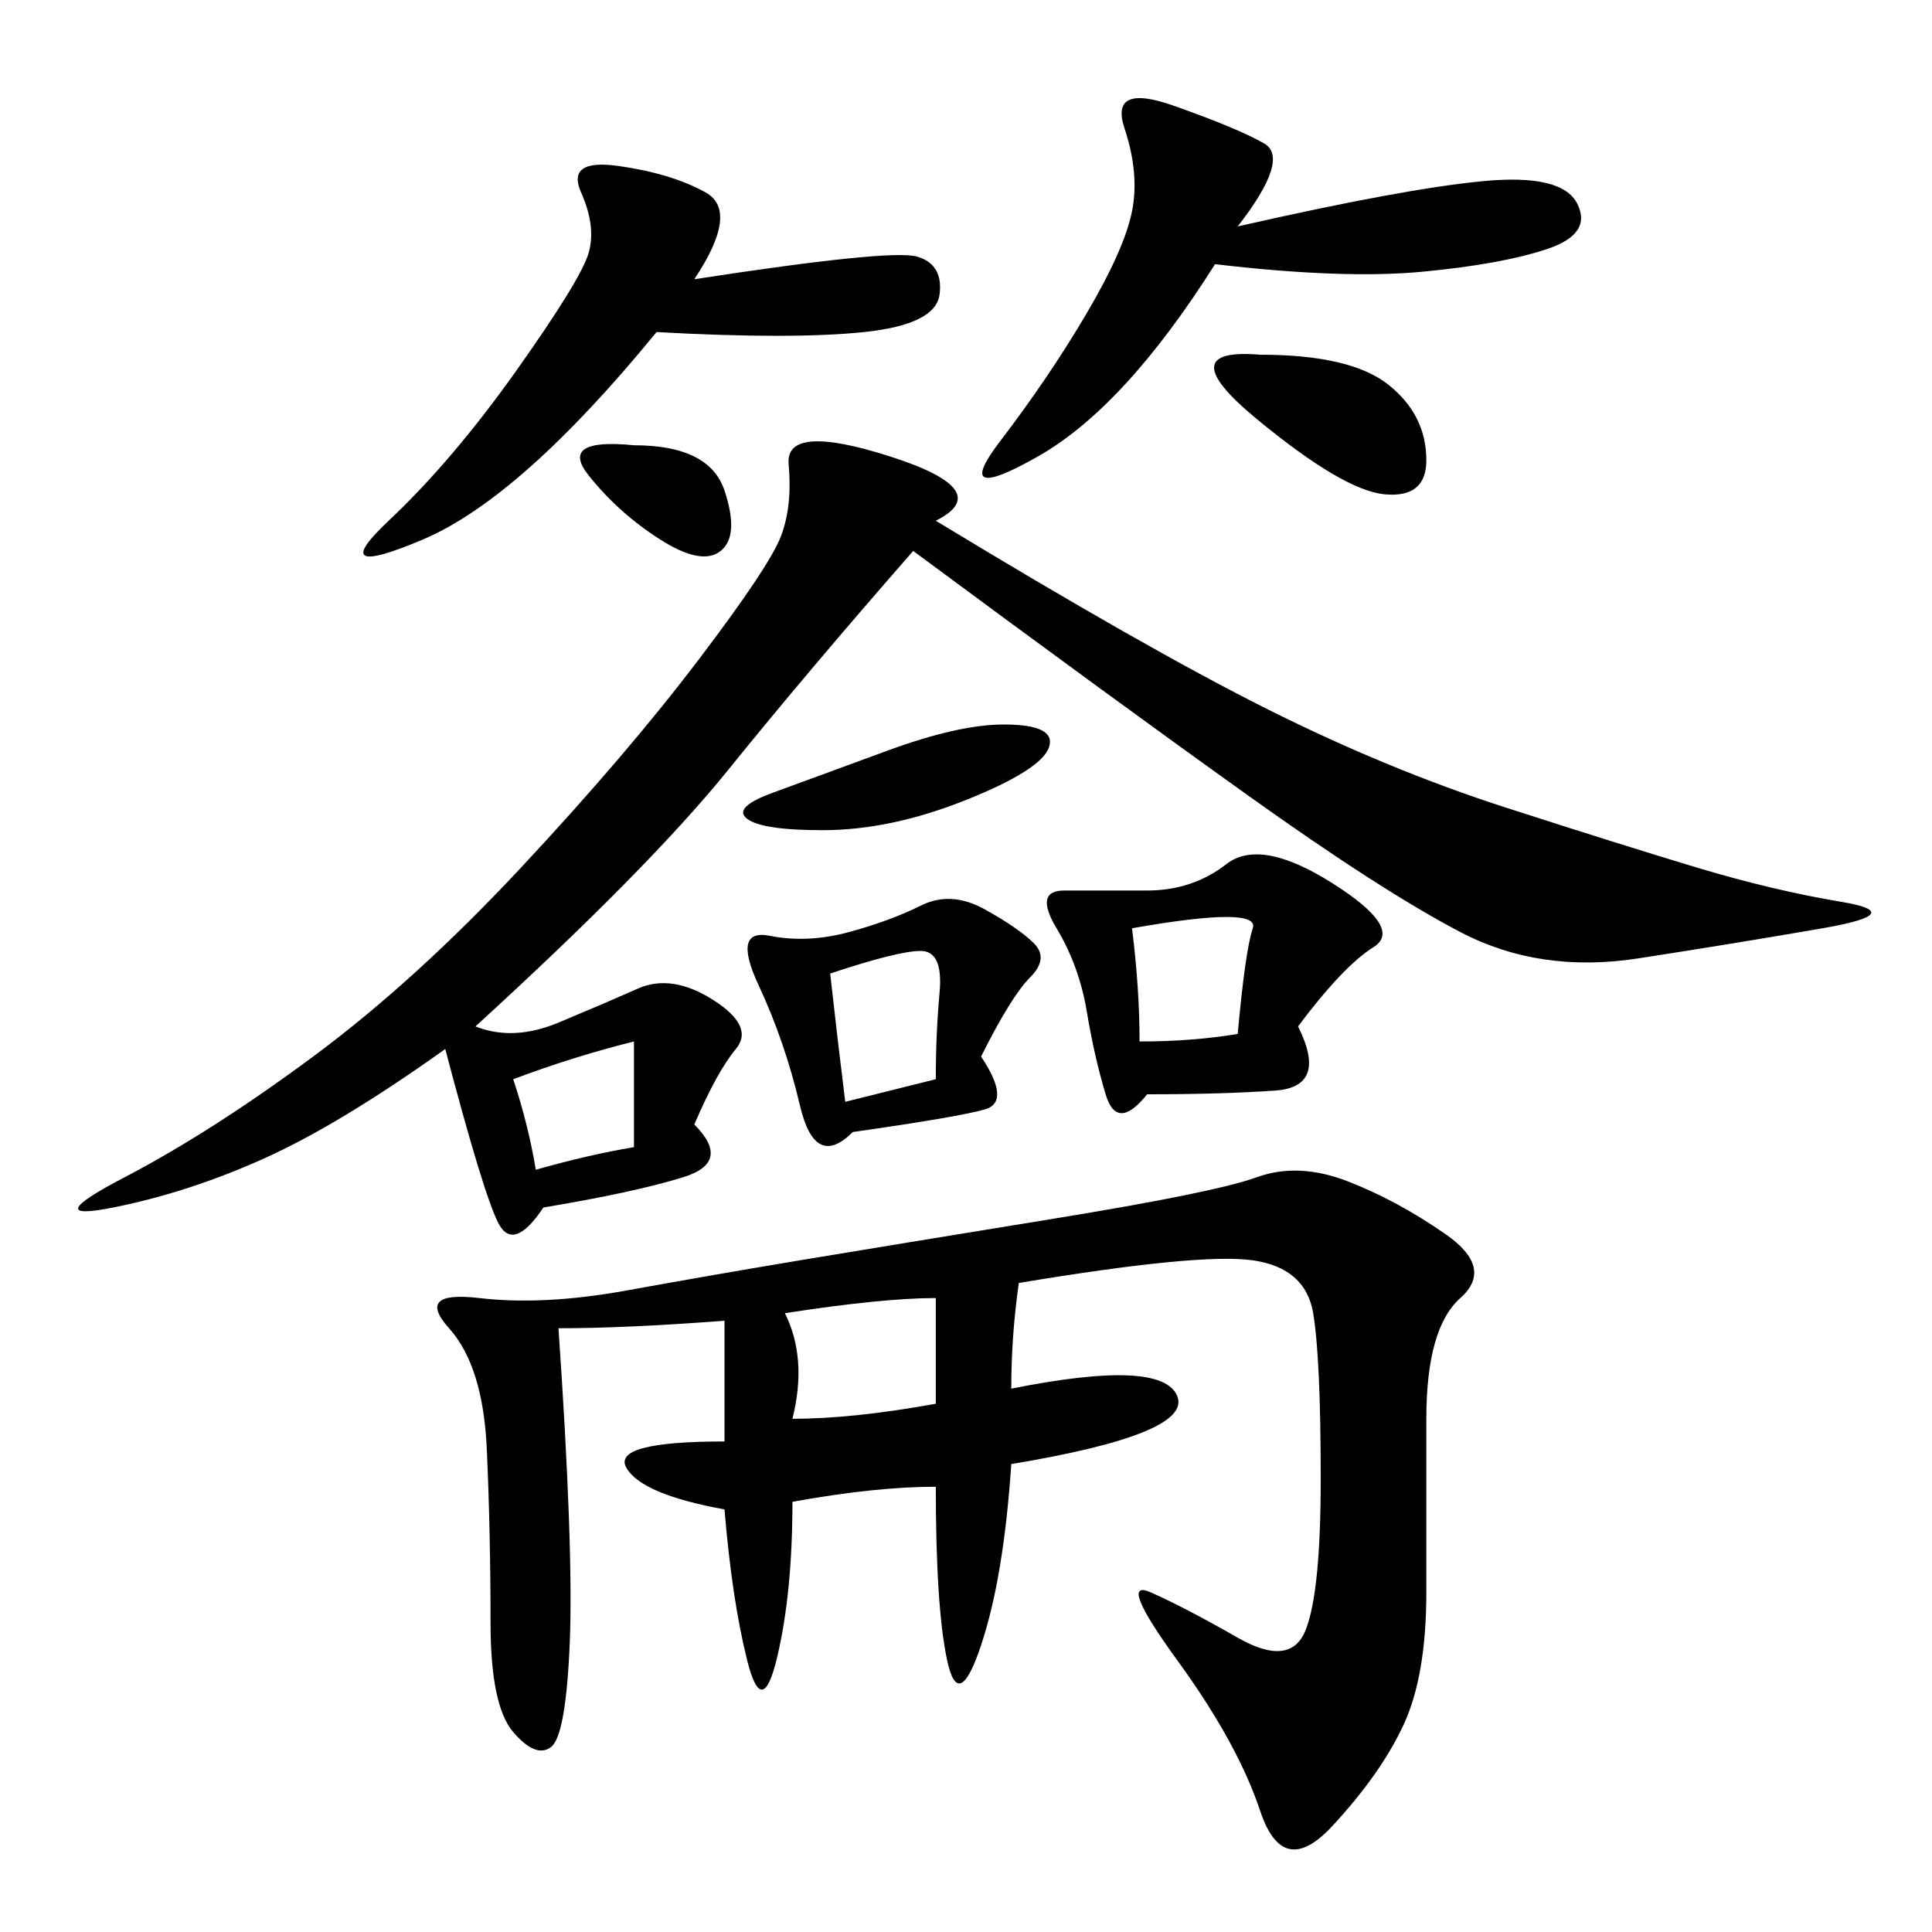 <svg xmlns="http://www.w3.org/2000/svg" xmlns:xlink="http://www.w3.org/1999/xlink" width="300" height="300"><path d="M158.20 199.22Q157.03 207.42 157.03 215.63L157.03 215.63Q180.47 210.94 182.81 216.80Q185.16 222.66 157.03 227.34L157.03 227.34Q155.86 244.92 152.34 255.47Q148.83 266.02 147.07 257.81Q145.31 249.61 145.31 230.86L145.31 230.86Q135.94 230.86 123.05 233.20L123.05 233.20Q123.05 247.27 120.70 257.23Q118.36 267.19 116.02 257.81Q113.67 248.44 112.50 234.38L112.50 234.38Q99.61 232.03 97.27 227.93Q94.92 223.83 112.50 223.83L112.50 223.83L112.50 205.08Q97.27 206.25 86.72 206.25L86.72 206.25Q89.06 240.23 88.48 254.88Q87.89 269.53 85.55 271.29Q83.20 273.05 79.69 268.95Q76.17 264.84 76.17 251.95L76.17 251.95Q76.17 237.89 75.59 225Q75 212.11 69.73 206.25Q64.45 200.39 74.41 201.56Q84.38 202.73 97.27 200.39Q110.16 198.05 124.22 195.70Q138.28 193.36 163.48 189.26Q188.67 185.16 195.12 182.81Q201.56 180.47 209.18 183.40Q216.80 186.33 224.41 191.60Q232.03 196.88 226.76 201.56Q221.48 206.25 221.48 220.31L221.48 220.31L221.48 247.27Q221.48 260.16 217.97 267.77Q214.45 275.39 206.84 283.59Q199.22 291.80 195.70 281.25Q192.19 270.70 182.81 257.81Q173.44 244.92 178.71 247.27Q183.98 249.61 192.19 254.30Q200.39 258.98 202.73 253.13Q205.08 247.27 205.08 229.69L205.08 229.69Q205.08 210.94 203.91 203.91Q202.73 196.88 194.53 195.70Q186.33 194.53 158.20 199.22L158.20 199.22ZM145.31 80.86Q178.13 100.78 196.88 110.16Q215.63 119.53 233.79 125.39Q251.95 131.25 263.67 134.77Q275.39 138.28 285.94 140.04Q296.48 141.80 283.01 144.14Q269.53 146.48 254.30 148.83Q239.06 151.17 226.76 144.73Q214.45 138.28 193.95 123.63Q173.44 108.98 141.80 85.55L141.80 85.55Q125.39 104.30 113.09 119.53Q100.78 134.77 73.83 159.38L73.83 159.38Q79.69 161.72 86.72 158.79Q93.75 155.86 99.02 153.52Q104.30 151.17 110.74 155.27Q117.19 159.38 114.26 162.89Q111.33 166.41 107.81 174.61L107.81 174.61Q113.67 180.47 106.05 182.81Q98.44 185.16 84.38 187.50L84.38 187.50Q79.69 194.53 77.34 189.84Q75 185.16 69.14 162.89L69.14 162.89Q52.73 174.61 41.02 179.88Q29.30 185.16 17.58 187.50Q5.86 189.84 19.34 182.81Q32.81 175.78 48.63 164.06Q64.45 152.34 80.86 134.77Q97.27 117.19 108.40 102.54Q119.53 87.89 121.29 83.20Q123.05 78.52 122.46 72.07Q121.88 65.63 138.28 70.90Q154.69 76.17 145.31 80.86L145.31 80.86ZM192.19 35.16Q217.97 29.30 230.27 28.13Q242.58 26.95 244.92 31.64Q247.27 36.33 240.23 38.67Q233.20 41.02 220.90 42.19Q208.59 43.36 188.67 41.02L188.67 41.02Q174.61 63.28 161.13 70.90Q147.66 78.52 155.27 68.55Q162.89 58.59 168.75 48.63Q174.61 38.67 175.78 32.81Q176.95 26.95 174.61 19.92Q172.27 12.89 182.23 16.41Q192.19 19.92 196.29 22.27Q200.39 24.61 192.19 35.16L192.19 35.16ZM107.81 43.36Q138.28 38.67 142.38 39.84Q146.48 41.02 145.90 45.70Q145.31 50.39 134.18 51.56Q123.05 52.73 101.95 51.56L101.95 51.56Q80.86 77.34 65.63 83.79Q50.39 90.23 60.35 80.86Q70.31 71.48 80.27 57.42Q90.23 43.36 91.41 39.26Q92.58 35.16 90.23 29.88Q87.89 24.61 96.09 25.78Q104.30 26.95 109.57 29.88Q114.84 32.81 107.81 43.36L107.81 43.36ZM201.56 159.38Q206.25 168.75 198.05 169.34Q189.84 169.92 178.13 169.92L178.13 169.92Q173.44 175.78 171.68 169.92Q169.92 164.06 168.75 157.03Q167.58 150 164.06 144.14Q160.55 138.28 165.23 138.28L165.23 138.28L178.13 138.28Q185.16 138.28 190.43 134.18Q195.70 130.08 206.84 137.11Q217.97 144.14 213.28 147.07Q208.59 150 201.56 159.38L201.56 159.38ZM152.34 164.06Q157.03 171.09 152.93 172.27Q148.83 173.44 132.42 175.78L132.42 175.78Q126.56 181.64 124.22 171.68Q121.88 161.72 117.77 152.93Q113.67 144.14 119.53 145.31Q125.39 146.48 131.84 144.73Q138.28 142.97 142.97 140.63Q147.66 138.28 152.93 141.21Q158.20 144.14 160.55 146.48Q162.89 148.83 159.96 151.76Q157.03 154.69 152.34 164.06L152.34 164.06ZM195.70 55.08Q209.77 55.08 215.63 59.77Q221.48 64.45 221.48 71.48L221.48 71.48Q221.48 77.34 215.04 76.76Q208.59 76.17 195.12 65.04Q181.64 53.91 195.70 55.08L195.70 55.08ZM155.86 112.50Q164.06 112.50 162.89 116.02Q161.72 119.53 150 124.22Q138.28 128.91 127.73 128.91L127.73 128.91Q118.36 128.91 116.02 127.15Q113.67 125.39 120.12 123.05Q126.56 120.70 137.70 116.60Q148.83 112.50 155.86 112.50L155.86 112.50ZM121.88 203.91Q125.39 210.94 123.05 220.31L123.05 220.31Q132.42 220.31 145.31 217.97L145.31 217.97L145.31 201.56Q137.11 201.56 121.88 203.91L121.88 203.91ZM128.91 151.17Q130.08 161.72 131.25 171.09L131.25 171.09L145.31 167.58Q145.31 160.55 145.90 154.10Q146.48 147.66 142.97 147.66L142.97 147.66Q139.45 147.66 128.91 151.17L128.91 151.17ZM175.78 144.14Q176.95 153.52 176.95 161.72L176.95 161.72Q185.16 161.72 192.19 160.55L192.19 160.55Q193.36 147.66 194.53 144.14Q195.70 140.63 175.78 144.14L175.78 144.14ZM79.69 167.58Q82.03 174.61 83.20 181.64L83.20 181.64Q91.41 179.30 98.44 178.13L98.44 178.13L98.44 161.72Q89.06 164.06 79.69 167.58L79.69 167.58ZM98.44 69.14Q110.16 69.14 112.50 76.17Q114.84 83.20 111.91 85.55Q108.98 87.89 102.54 83.79Q96.09 79.69 91.41 73.83Q86.72 67.97 98.44 69.14L98.44 69.14Z"/></svg>

